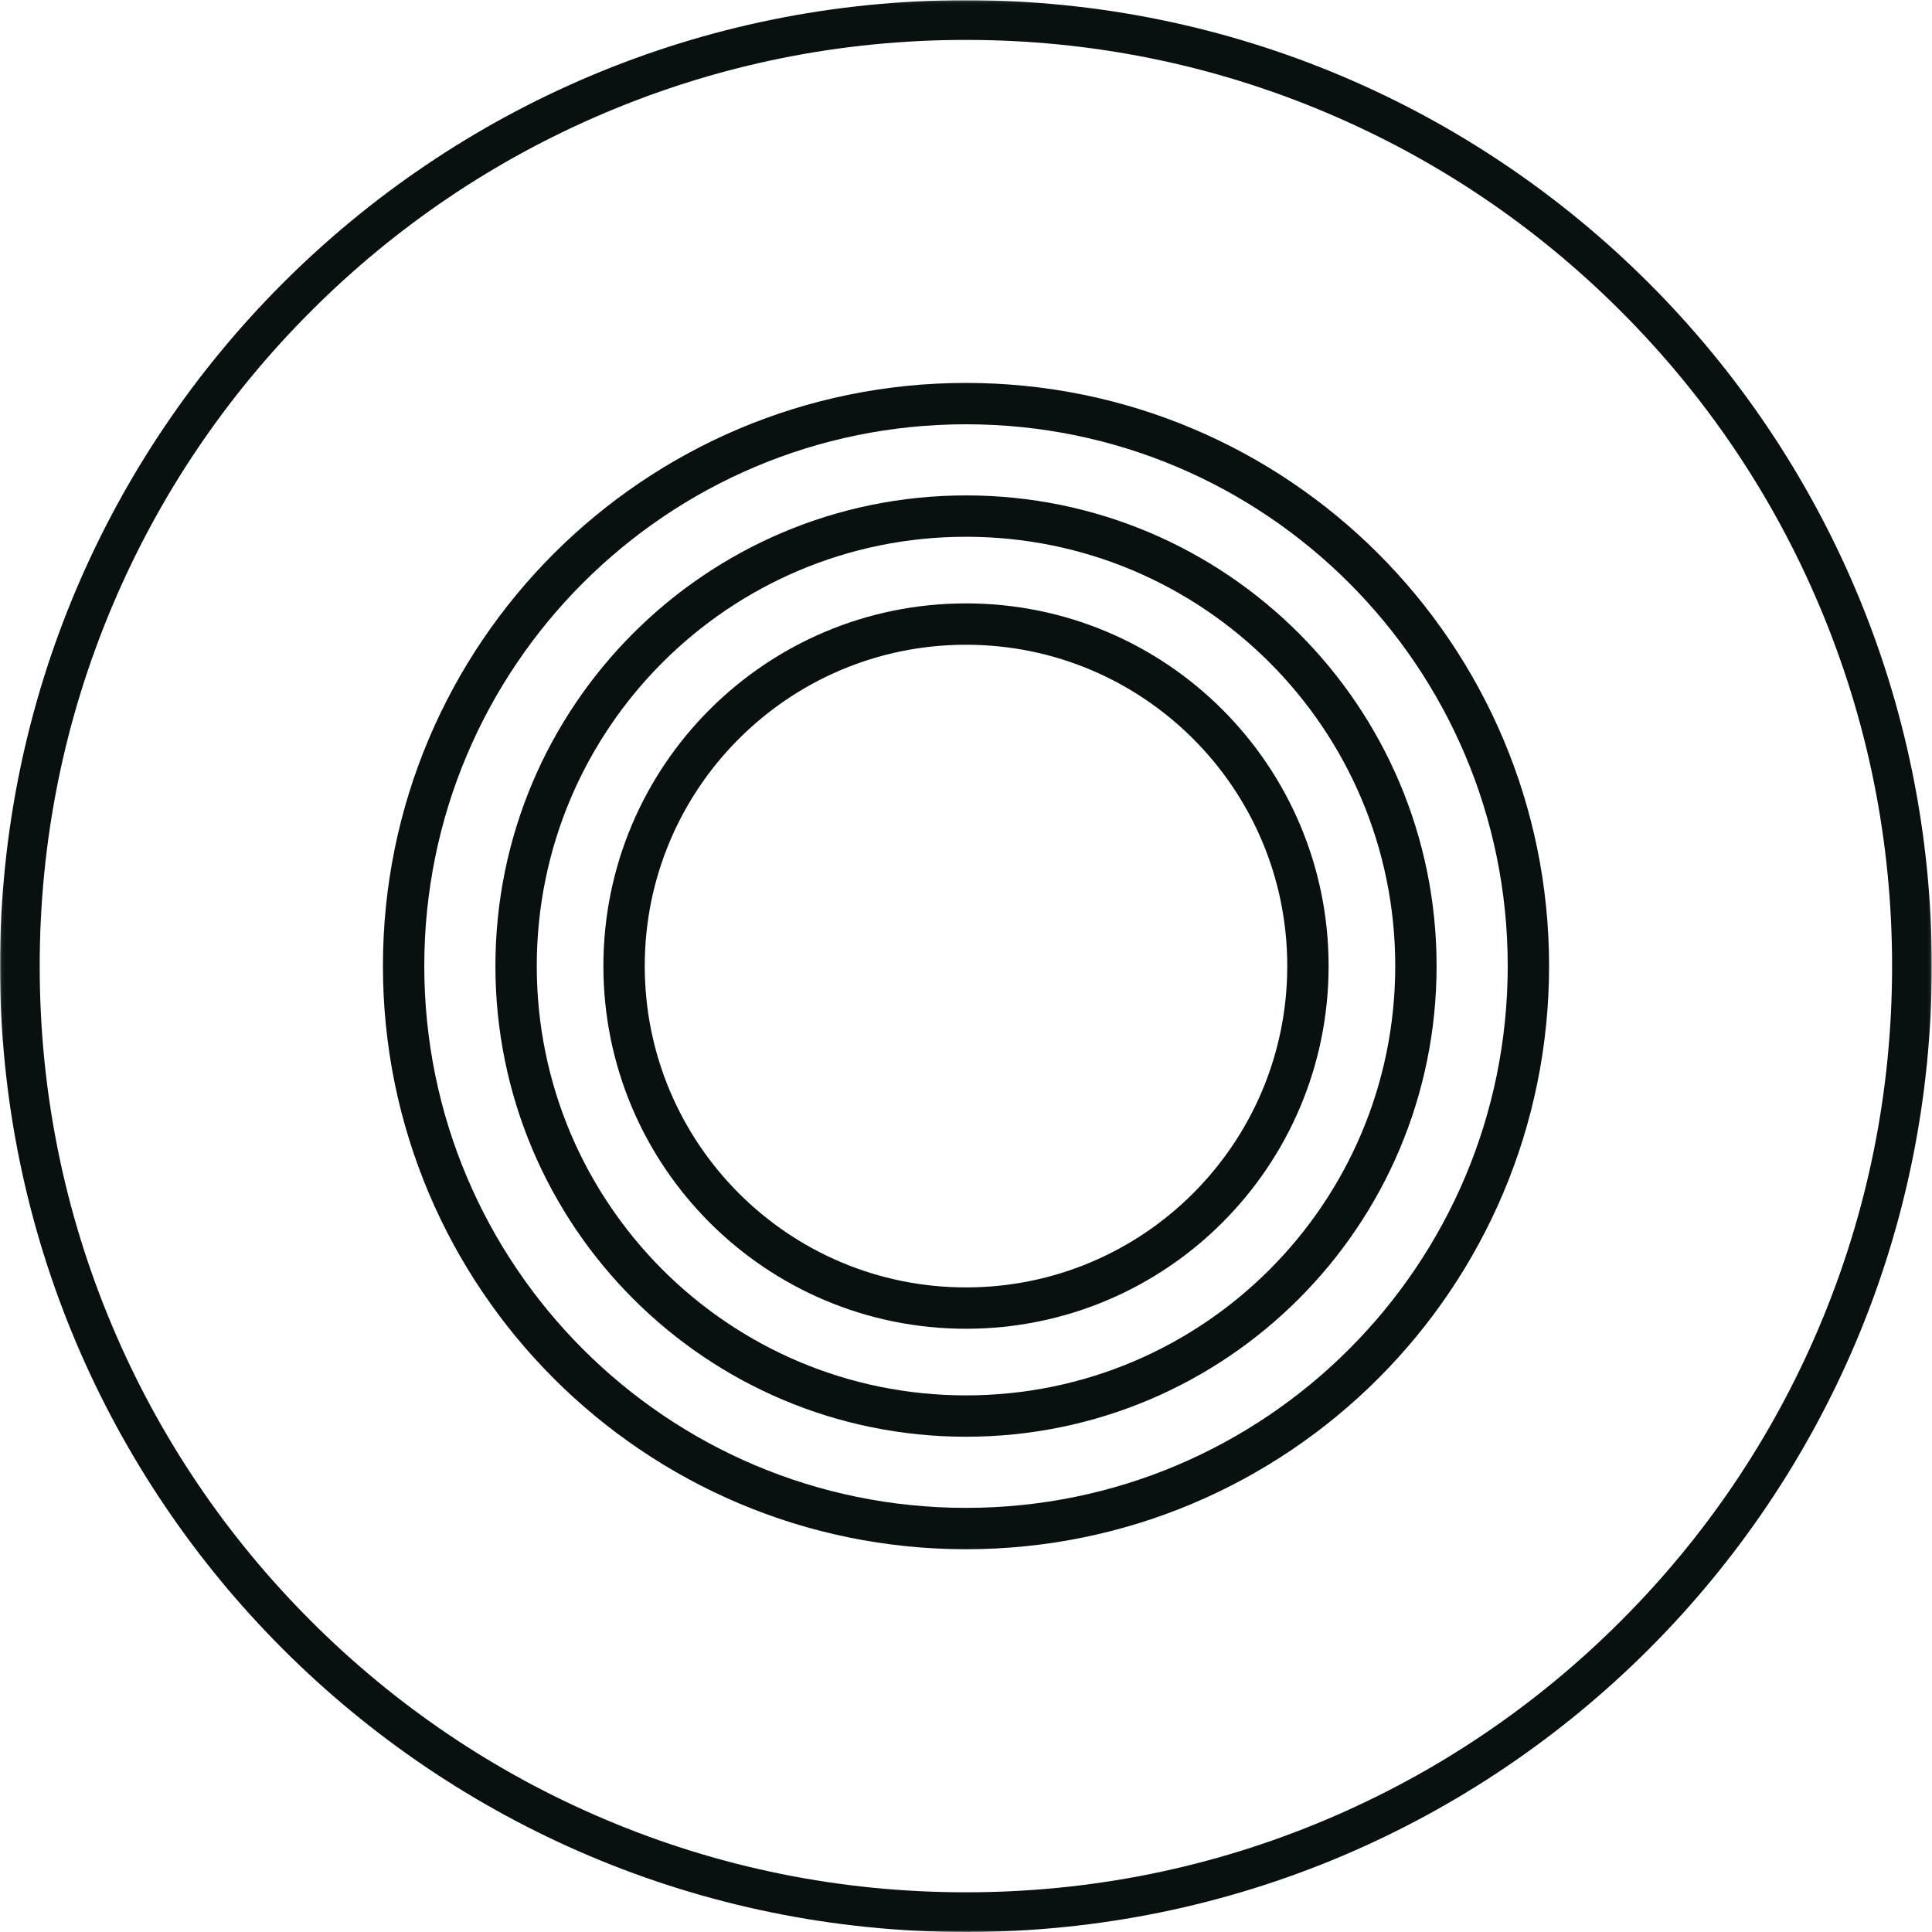 <?xml version="1.0" encoding="UTF-8" standalone="no"?>
<svg width="584px" height="584px" viewBox="0 0 584 584" version="1.1" xmlns="http://www.w3.org/2000/svg" xmlns:xlink="http://www.w3.org/1999/xlink">
    <!-- Generator: Sketch 40.3 (33839) - http://www.bohemiancoding.com/sketch -->
    <title>icon-aeg-faq-hobs</title>
    <desc>Created with Sketch.</desc>
    <defs>
        <polygon id="path-1" points="0.06 584 583.937 584 583.937 0.063 0.06 0.063"></polygon>
    </defs>
    <g id="Page-1" stroke="none" stroke-width="1" fill="none" fill-rule="evenodd">
        <g id="aeg-black" transform="translate(-2054, -88)">
            <g id="icon-aeg-faq-hobs" transform="translate(2054, 88)">
                <mask id="mask-2" fill="white">
                    <use xlink:href="#path-1"></use>
                </mask>
                <g id="Clip-2"></g>
                <path d="M291.969,0.063 C130.719,0.063 0,130.782 0,292.032 C0,453.281 130.719,584 291.969,584 C453.218,584 583.937,453.281 583.937,292.032 C583.937,130.782 453.218,0.063 291.969,0.063 L291.969,0.063 Z M291.969,12.063 C329.769,12.063 366.433,19.464 400.941,34.059 C434.278,48.16 464.221,68.348 489.936,94.064 C515.652,119.779 535.84,149.722 549.941,183.059 C564.536,217.567 571.937,254.231 571.937,292.032 C571.937,329.832 564.536,366.496 549.941,401.004 C535.84,434.341 515.652,464.283 489.936,489.999 C464.221,515.715 434.278,535.903 400.941,550.004 C366.433,564.599 329.769,572 291.969,572 C254.168,572 217.504,564.599 182.996,550.004 C149.659,535.903 119.716,515.715 94.001,489.999 C68.285,464.283 48.097,434.341 33.996,401.004 C19.401,366.496 12,329.832 12,292.032 C12,254.231 19.401,217.567 33.996,183.059 C48.097,149.722 68.285,119.779 94.001,94.064 C119.716,68.348 149.659,48.16 182.996,34.059 C217.504,19.464 254.168,12.063 291.969,12.063 L291.969,12.063 Z" id="Fill-3" fill="#081110" mask="url(#mask-2)"></path>
                <path d="M122,291.989 C122,198.108 198.108,122 292.006,122 C385.898,122 462.001,198.108 462.001,291.989 C462.001,385.932 385.898,462.046 292.006,462.046 C198.108,462.046 122,385.932 122,291.989 L122,291.989 Z M156.002,291.995 C156.002,216.888 216.888,156.002 292.006,156.002 C367.119,156.002 427.998,216.888 427.998,291.995 C427.998,367.153 367.119,428.043 292.006,428.043 C216.888,428.043 156.002,367.153 156.002,291.995 L156.002,291.995 Z M188.642,292 C188.642,234.921 234.915,188.642 292.006,188.642 C349.091,188.642 395.359,234.921 395.359,292 C395.359,349.119 349.091,395.404 292.006,395.404 C234.915,395.404 188.642,349.119 188.642,292 L188.642,292 Z" id="Stroke-3" stroke="#081110" stroke-width="12.5" stroke-linecap="round" mask="url(#mask-2)"></path>
            </g>
        </g>
    </g>
</svg>